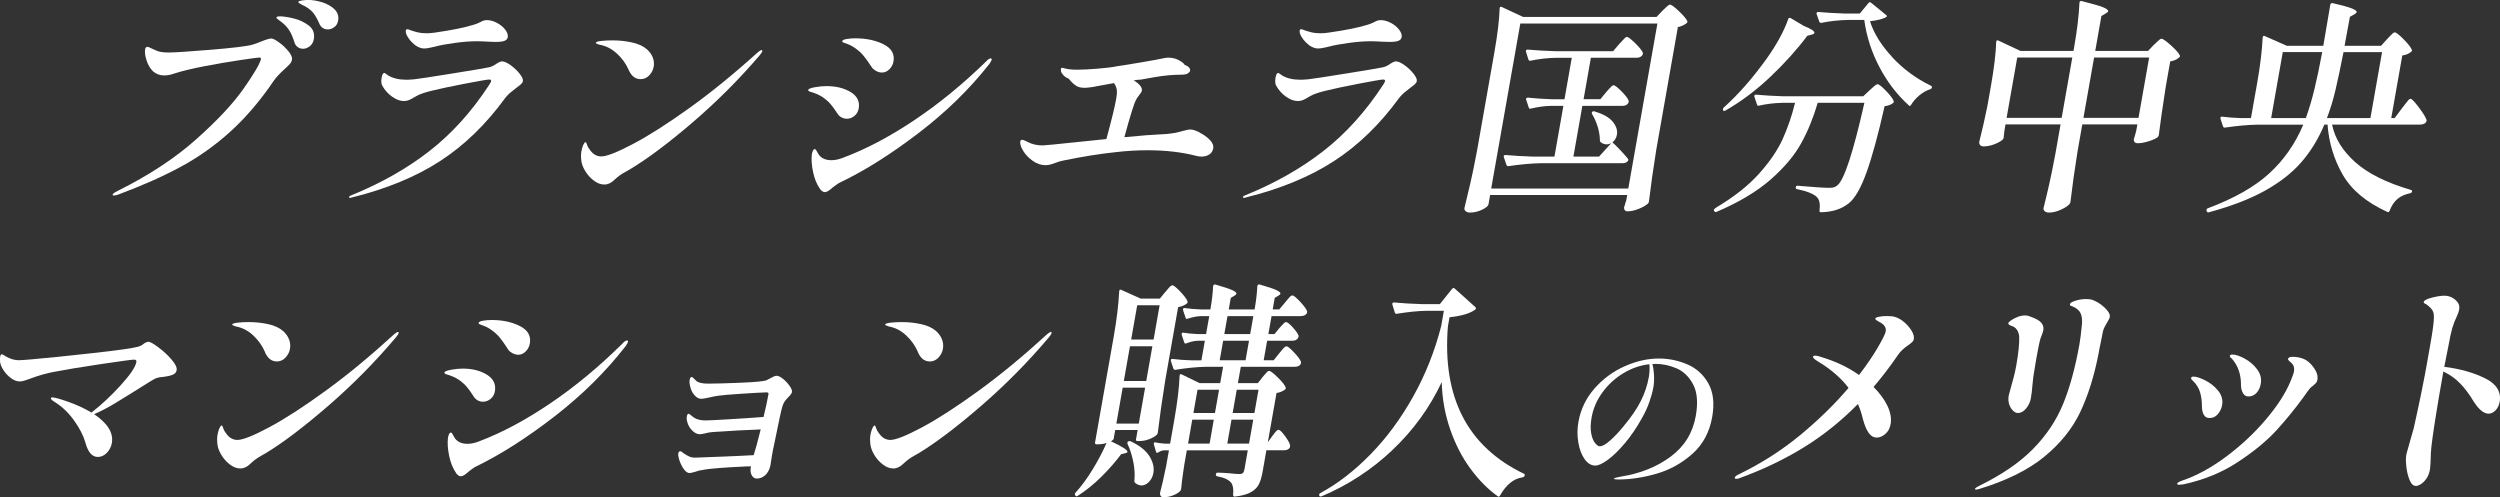 <?xml version="1.0" encoding="UTF-8"?>
<svg id="_レイヤー_2" data-name="レイヤー 2" xmlns="http://www.w3.org/2000/svg" width="707.9" height="140.79" viewBox="0 0 707.9 140.79">
  <rect x="0" y="0" width="707.9" height="140.79" fill="#333333" stroke="none"/>
  <defs>
    <style>
      .cls-1 {
        fill: #fff;
      }
    </style>
  </defs>
  <g id="_レイヤー_2-2" data-name="レイヤー 2">
    <g>
      <g>
        <path class="cls-1" d="M31.88,55.12c.04-.26.54-.62,1.48-1.09,8.77-4.36,16.15-9.21,22.14-14.54,5.99-5.33,10.47-10.11,13.44-14.34,2.97-4.24,4.62-7.04,4.95-8.41.05-.3-.09-.45-.43-.45-.39,0-2.17.24-5.35.71-3.19.47-6.56,1.05-10.12,1.73-3.56.68-6.48,1.39-8.75,2.12-.96.34-1.87.51-2.72.51-1.28,0-2.37-.41-3.25-1.22-.8-.81-1.4-1.85-1.79-3.11-.4-1.26-.53-2.28-.39-3.05.08-.47.29-.71.64-.71.26,0,.7.17,1.32.51.94.47,1.74.77,2.38.9.64.13,1.39.19,2.24.19,1.71,0,5.67-.26,11.88-.77,6.21-.51,10.14-.98,11.8-1.41.63-.17,1.4-.45,2.33-.83,1.57-.64,2.61-.96,3.12-.96.47,0,1.22.38,2.24,1.12,1.02.75,1.91,1.59,2.67,2.53.75.94,1.08,1.71.97,2.31-.08.47-.28.89-.61,1.25-.32.36-.84.87-1.55,1.51-1.32,1.2-2.3,2.25-2.93,3.14-3.82,5.65-7.91,10.45-12.26,14.41-4.36,3.96-9.06,7.31-14.12,10.04-5.06,2.74-10.98,5.37-17.76,7.89-.5.17-.88.26-1.14.26-.3,0-.43-.09-.4-.26ZM84.3,13.32c-.46-.32-.78-.8-.96-1.44-.41-1.33-.89-2.43-1.44-3.3-.55-.88-1.34-1.7-2.36-2.47-.23-.17-.5-.37-.82-.61-.32-.23-.47-.42-.45-.55.04-.21.38-.32,1.02-.32.94,0,2.22.19,3.84.58,1.62.39,3.05,1.06,4.3,2.02,1.24.96,1.72,2.26,1.43,3.88-.15.86-.54,1.52-1.15,1.99-.62.47-1.25.71-1.89.71-.56,0-1.06-.16-1.52-.48ZM90.42,6.67c-.62-1.37-1.2-2.4-1.77-3.08-.56-.68-1.35-1.3-2.37-1.86-.28-.13-.58-.28-.92-.45-.33-.17-.57-.31-.7-.42-.13-.11-.19-.22-.16-.35.03-.17.38-.3,1.06-.39.68-.09,1.23-.13,1.66-.13,1.28,0,2.63.22,4.05.67,1.42.45,2.57,1.11,3.47,1.99.89.88,1.23,1.96,1,3.24-.14.77-.5,1.37-1.09,1.8-.59.43-1.2.64-1.85.64-1.11,0-1.91-.56-2.4-1.67Z"/>
        <path class="cls-1" d="M98.9,55.96c-.06-.04-.08-.11-.06-.19.03-.17.23-.32.59-.45,8.43-3.42,15.82-7.6,22.17-12.55,6.35-4.94,11.98-11.18,16.9-18.71.12-.21.24-.42.36-.61.12-.19.19-.35.21-.48.05-.3-.14-.45-.56-.45-.51,0-2.77.39-6.78,1.16-4.01.77-7.22,1.45-9.64,2.05-1.88.47-3.24.94-4.07,1.41-.83.47-1.32.75-1.46.83-.72.43-1.46.64-2.23.64-1.03,0-2.12-.41-3.28-1.22-1.16-.81-2.1-1.86-2.81-3.14-.29-.51-.35-1.26-.18-2.25.16-.9.41-1.35.75-1.35.08,0,.24.09.47.26.23.17.44.32.63.45,1.31.81,3.06,1.22,5.24,1.22.43,0,1.16-.04,2.2-.13,1.18-.13,4.76-.67,10.75-1.64,5.99-.96,9.45-1.55,10.39-1.76.62-.13,1.3-.45,2.03-.96.72-.47,1.26-.71,1.6-.71.64,0,1.46.35,2.44,1.06.99.71,1.84,1.51,2.56,2.41.72.9,1.03,1.6.94,2.12-.05.3-.23.59-.54.87-.31.28-.75.63-1.34,1.06-.15.13-.59.47-1.3,1.03-.72.56-1.36,1.2-1.91,1.93-5.41,7.4-11.52,13.32-18.34,17.74-6.81,4.43-15.12,7.86-24.92,10.3-.23.09-.43.13-.6.13-.09,0-.16-.02-.21-.06ZM117.7,12.9c-1.36-1.03-2.27-2.18-2.73-3.47-.08-.26-.1-.51-.06-.77.04-.26.2-.39.45-.39.13,0,.37.08.73.22.36.15.7.27,1.03.35.08.04.46.15,1.13.32.68.17,1.53.26,2.55.26.73,0,1.51-.06,2.34-.19,4.74-.68,8.29-1.39,10.64-2.12.71-.17,1.45-.45,2.2-.83.29-.17.58-.31.88-.42.3-.11.64-.16,1.02-.16.9,0,1.84.26,2.82.77.98.51,1.76,1.16,2.36,1.93.59.77.83,1.48.72,2.12-.08.47-.38.81-.89,1.03-.51.21-1.36.32-2.56.32l-1.91-.06c-1.44-.09-2.59-.13-3.44-.13-1.8,0-3.87.16-6.21.48-2.35.32-4.24.67-5.67,1.06-.22.04-.66.14-1.3.29-.65.15-1.23.22-1.74.22-.73,0-1.51-.28-2.36-.83Z"/>
        <path class="cls-1" d="M164.62,42.93c.2-1.16.5-1.99.89-2.5.06-.09.14-.14.25-.16.11-.02.18.01.21.1.07.09.17.34.31.77.14.43.44.92.89,1.48.83,1.11,1.87,1.67,3.11,1.67,1.5,0,4.45-1.16,8.86-3.47,4.41-2.31,9.73-5.7,15.98-10.17,6.24-4.47,12.72-9.74,19.44-15.82.5-.43.86-.64,1.08-.64.17,0,.24.09.21.26-.05.3-.32.73-.8,1.28-5.82,6.8-12.16,13.13-19.01,19-6.85,5.86-12.74,10.27-17.67,13.22-.29.17-.74.43-1.35.77-.62.34-1.15.67-1.59.99-.44.32-.92.72-1.43,1.19-.89.9-1.84,1.35-2.87,1.35s-1.97-.36-2.95-1.09c-.98-.73-1.81-1.64-2.47-2.73-.66-1.09-1.04-2.13-1.12-3.11-.11-.86-.09-1.65.03-2.37ZM178.01,19.77c-.8-1.8-1.93-3.36-3.41-4.68-1.48-1.33-3.11-2.14-4.9-2.44-.69-.21-1.02-.39-1-.51.05-.26.57-.44,1.57-.55,1-.11,2.04-.16,3.11-.16,1.93,0,3.77.19,5.55.58,1.77.39,3.18,1.03,4.22,1.93.78.68,1.34,1.45,1.68,2.31.34.86.43,1.73.27,2.63-.17.94-.59,1.76-1.27,2.47-.68.71-1.49,1.06-2.43,1.06-1.5,0-2.63-.88-3.39-2.63Z"/>
        <path class="cls-1" d="M238.27,33.24c-.47-.26-.84-.6-1.1-1.03-.81-1.24-1.51-2.19-2.1-2.86-.59-.66-1.32-1.29-2.2-1.89-1-.64-2.21-1.16-3.64-1.54-.28-.13-.4-.28-.37-.45.05-.3.68-.56,1.87-.77,1.19-.21,2.28-.32,3.27-.32,2.74,0,5.03.57,6.89,1.7,1.85,1.13,2.61,2.69,2.26,4.65-.15.86-.55,1.55-1.2,2.09-.65.54-1.36.8-2.13.8-.56,0-1.07-.13-1.54-.39ZM232.24,53.58c-.96-1.37-1.63-3.01-2.02-4.91-.39-1.9-.51-3.56-.34-4.97.07-.39.17-.73.31-1.03.14-.3.31-.45.53-.45.17,0,.36.2.57.61.21.41.43.78.67,1.12.77.94,1.93,1.41,3.47,1.41,1.03,0,2.14-.23,3.33-.71,6.41-2.4,13.11-5.92,20.09-10.59,6.98-4.66,13.78-10.22,20.4-16.68.48-.56.9-.83,1.24-.83.26,0,.37.11.33.32-.04.21-.26.62-.66,1.22-5.62,7.15-12.32,13.68-20.08,19.6-7.76,5.93-15.1,10.56-22.02,13.89-.42.17-.86.44-1.33.8-.47.36-.8.61-1,.74-.92.86-1.64,1.28-2.15,1.28-.47,0-.91-.28-1.33-.83ZM248.01,20.05c-.56-.32-.94-.65-1.14-.99-.98-1.5-1.79-2.63-2.45-3.4-.66-.77-1.52-1.52-2.59-2.25-.73-.47-1.36-.79-1.88-.96-.53-.17-.83-.28-.91-.32-.41-.13-.59-.28-.56-.45.05-.3.48-.51,1.27-.64.79-.13,1.6-.19,2.41-.19,3.12,0,5.8.57,8.04,1.7,2.24,1.13,3.17,2.75,2.8,4.85-.15.86-.54,1.59-1.16,2.21-.62.62-1.32.93-2.09.93-.6,0-1.18-.16-1.74-.48Z"/>
        <path class="cls-1" d="M339.67,37.54c1.12.56,2.08,1.24,2.88,2.05.8.81,1.12,1.63.98,2.44-.14.77-.52,1.35-1.14,1.73-.62.39-1.32.58-2.09.58-.56,0-1.06-.06-1.51-.19-4.13-1.07-8.72-1.6-13.77-1.6-2.99,0-5.96.17-8.88.51-4.53.47-9.51,1.26-14.92,2.37-.75.13-1.56.36-2.43.71-.09.04-.44.16-1.02.35-.59.19-1.16.29-1.72.29-1.24,0-2.44-.41-3.6-1.22-1.16-.81-2.07-1.76-2.74-2.86-.66-1.09-.93-2-.8-2.73.01-.09.07-.17.17-.26.1-.09.19-.13.28-.13.21,0,.51.09.89.26.38.17.64.3.8.38,1.21.64,2.59.96,4.13.96.56,0,3.67-.3,9.34-.9l8.76-.9c1.43-5.22,2.37-9.05,2.8-11.49.17-.98.23-1.77.16-2.37-.09-.68-.36-1.35-.8-1.99l-4.24.77c-1.46.3-2.5.47-3.11.51-.22.04-.52.06-.91.06-1.07,0-1.89-.19-2.47-.58-.57-.39-1.05-.79-1.42-1.22-.37-.43-.61-.71-.72-.83-.53-.17-.99-.46-1.39-.87-.4-.41-.65-.8-.75-1.19-.06-.39-.05-.66.02-.83.12-.17.35-.19.72-.06.97.3,2.27.45,3.9.45,1.41,0,3.32-.1,5.73-.29,2.41-.19,4.21-.42,5.41-.67,1.76-.26,4.15-.64,7.17-1.16,3.02-.51,5.11-.9,6.27-1.16.53-.09.92-.13,1.18-.13,1.11,0,2.12.25,3.01.74.9.49,1.44.93,1.63,1.32.53.17.92.41,1.19.71.27.3.38.6.32.9-.05.3-.22.51-.5.64-.07.17-.31.3-.71.38-.4.09-.77.13-1.11.13-2.44,0-4.96.22-7.56.67-2.6.45-4,.7-4.17.74-.21,0-.47.01-.78.03-.3.02-.68.08-1.12.16,1.69,1.07,2.46,2.05,2.3,2.95-.04.26-.29.65-.72,1.19-.44.54-.76,1.02-.96,1.44-.57,1.07-1.66,4.58-3.27,10.52,4.96-.47,8.19-.73,9.7-.77,1.59-.04,3.14-.19,4.64-.45.49-.09,1.18-.26,2.08-.51,1.04-.3,1.79-.45,2.26-.45.64,0,1.52.28,2.64.83Z"/>
        <path class="cls-1" d="M352.02,55.96c-.06-.04-.08-.11-.06-.19.03-.17.23-.32.59-.45,8.43-3.42,15.82-7.6,22.17-12.55,6.35-4.94,11.98-11.18,16.9-18.71.12-.21.24-.42.36-.61.12-.19.19-.35.21-.48.05-.3-.14-.45-.56-.45-.51,0-2.77.39-6.78,1.16-4.01.77-7.22,1.45-9.64,2.05-1.88.47-3.24.94-4.07,1.41-.83.47-1.32.75-1.46.83-.72.43-1.46.64-2.23.64-1.03,0-2.12-.41-3.28-1.22-1.16-.81-2.1-1.86-2.81-3.14-.29-.51-.35-1.26-.18-2.25.16-.9.41-1.35.75-1.35.08,0,.24.09.47.26.23.17.44.32.63.45,1.31.81,3.06,1.22,5.24,1.22.43,0,1.16-.04,2.2-.13,1.18-.13,4.76-.67,10.75-1.64,5.99-.96,9.45-1.55,10.39-1.76.62-.13,1.3-.45,2.03-.96.72-.47,1.26-.71,1.6-.71.64,0,1.46.35,2.44,1.06.99.71,1.84,1.51,2.56,2.41.72.9,1.03,1.6.94,2.12-.05.3-.23.59-.54.87-.31.28-.75.63-1.34,1.06-.15.13-.59.47-1.3,1.03-.72.56-1.36,1.2-1.91,1.93-5.41,7.4-11.52,13.32-18.34,17.74-6.81,4.43-15.12,7.86-24.92,10.3-.23.09-.43.13-.6.13-.09,0-.16-.02-.21-.06ZM370.81,12.9c-1.36-1.03-2.27-2.18-2.73-3.47-.08-.26-.1-.51-.06-.77.04-.26.2-.39.45-.39.13,0,.37.08.73.22.36.15.7.27,1.03.35.08.04.46.15,1.13.32.68.17,1.53.26,2.55.26.73,0,1.51-.06,2.34-.19,4.74-.68,8.29-1.39,10.64-2.12.71-.17,1.45-.45,2.2-.83.29-.17.58-.31.88-.42.3-.11.64-.16,1.02-.16.9,0,1.84.26,2.82.77.98.51,1.76,1.16,2.36,1.93.59.77.83,1.48.72,2.12-.08.47-.38.81-.89,1.03-.51.21-1.36.32-2.56.32l-1.91-.06c-1.44-.09-2.59-.13-3.44-.13-1.8,0-3.87.16-6.21.48-2.35.32-4.24.67-5.67,1.06-.22.04-.66.14-1.3.29-.65.15-1.23.22-1.74.22-.73,0-1.51-.28-2.36-.83Z"/>
        <path class="cls-1" d="M421.46,57.88c-.08.47-.68.97-1.81,1.51-1.12.53-2.26.8-3.41.8-.51,0-.92-.13-1.22-.39-.3-.26-.42-.56-.35-.9.62-2.52,1.2-4.97,1.75-7.35.55-2.37,1.18-5.49,1.9-9.34l4.83-27.4c.89-5.05,1.39-9.2,1.49-12.45l.02-.13c.05-.3.24-.39.56-.26l6.05,2.82h37.8l1.65-1.73c.25-.21.61-.56,1.08-1.03.47-.47.83-.71,1.09-.71.38,0,1.23.62,2.53,1.86,1.3,1.24,2.09,2.18,2.36,2.82.1.17.02.36-.23.58-.74.56-1.55.92-2.44,1.09l-6.12,34.72c-.86,5.35-1.55,10.25-2.08,14.7-.04.26-.17.47-.37.64-.6.51-1.47.99-2.6,1.44-1.13.45-2.16.67-3.1.67-.6,0-.93-.32-.99-.96.05-.26.1-.47.18-.64.07-.17.13-.36.17-.58.04-.21.13-.51.29-.9l.27-1.54h-38.82l-.46,2.63ZM430.49,6.67l-8.24,46.72h38.82l8.24-46.72h-38.82ZM454.78,26.12c.17-.21.42-.5.76-.87.34-.36.62-.64.82-.83.2-.19.39-.29.56-.29.34,0,1.09.59,2.26,1.76,1.16,1.18,1.84,2.09,2.02,2.73,0,.21-.05.43-.18.64-.34.47-.87.71-1.6.71h-11.36l-2.53,14.37h7.25l3.5-3.85c-.43.26-.88.38-1.35.38-.6,0-1.14-.19-1.63-.58-.16-.09-.25-.28-.28-.58,0-1.24-.21-2.53-.63-3.88-.43-1.35-.95-2.53-1.59-3.56-.13-.26-.09-.47.11-.64.2-.17.42-.19.65-.06,2.44.73,4.15,1.7,5.13,2.92.98,1.22,1.37,2.43,1.16,3.63-.17.94-.59,1.67-1.28,2.18.45.39,1.11,1.04,2,1.96.89.92,1.66,1.79,2.33,2.6.21.26.23.49.07.71-.33.43-.84.64-1.52.64h-22.97c-2.75.04-5.85.32-9.32.83h-.19c-.17,0-.3-.11-.39-.32l-.76-2.25s-.04-.13-.02-.26c.04-.21.21-.32.51-.32,2.31.21,4.9.36,7.75.45h6.1l2.53-14.37h-3.47c-1.85.04-3.75.3-5.72.77-.36.09-.56,0-.6-.26l-.76-2.25s-.04-.13-.02-.26c.04-.21.23-.32.57-.32,1.97.21,4.21.36,6.72.45h3.59l2.07-11.74h-4.3c-2.57.04-5.04.32-7.4.83h-.19c-.17,0-.3-.11-.39-.32l-.69-2.25s-.04-.13-.02-.26c.04-.21.21-.32.51-.32,2.31.21,4.9.36,7.75.45h16.43l1.7-1.99c.21-.21.49-.51.83-.9.35-.39.62-.67.83-.87.2-.19.39-.29.56-.29.34,0,1.12.6,2.35,1.8,1.22,1.2,1.95,2.12,2.18,2.76,0,.21-.05.43-.18.64-.34.47-.89.71-1.66.71h-12.9l-2.07,11.74h4.75l1.63-1.99Z"/>
        <path class="cls-1" d="M504.49,29.13c-2.1.04-4.22.3-6.36.77-.36.09-.56,0-.6-.26l-.76-2.25-.02-.26c.04-.21.21-.32.51-.32,2.27.21,4.83.36,7.69.45h22.65l1.77-1.67c.25-.21.63-.56,1.14-1.03.51-.47.89-.71,1.15-.71.38,0,1.18.63,2.39,1.89,1.21,1.26,1.93,2.21,2.16,2.86.09.21,0,.43-.24.64-.59.43-1.37.71-2.33.83-1.79,7.96-3.48,14.18-5.09,18.67-1.6,4.49-3.3,7.44-5.09,8.86-1.04.81-2.2,1.42-3.47,1.83-1.27.41-2.72.63-4.35.67-.34,0-.48-.17-.42-.51.22-1.75,0-3-.69-3.72-.43-.47-1.16-.91-2.17-1.32-1.02-.41-2.19-.74-3.51-.99-.29-.04-.41-.23-.35-.58.02-.13.08-.23.19-.32.1-.09.23-.11.4-.06,4.55.39,7.47.58,8.75.58.6,0,1.07-.04,1.4-.13.34-.09.68-.28,1.03-.58,1.94-1.54,4.49-9.33,7.65-23.36h-13.22c-1.2,4.15-2.76,7.97-4.68,11.45-1.92,3.49-4.81,6.92-8.68,10.3-3.87,3.38-8.95,6.42-15.24,9.11-.32.13-.55.06-.67-.19l-.11-.13s-.04-.11-.03-.19c.04-.21.3-.47.78-.77,5.02-2.99,9.03-6.17,12.04-9.53,3.01-3.36,5.23-6.62,6.67-9.79,1.43-3.17,2.61-6.59,3.51-10.27h-3.79ZM506.65,5.07c.11-.04.25-.02.41.06l3.66,2.18c2.12.86,3.13,1.52,3.05,1.99-.04.21-.3.39-.8.51l-1.21.32c-2.91,3.89-6.38,7.75-10.42,11.58-4.03,3.83-8.29,7.03-12.76,9.59-.38.21-.61.17-.68-.13-.08-.3-.01-.53.19-.71,4.11-3.68,8.16-8.28,12.12-13.8,1.3-1.8,2.5-3.69,3.6-5.68,1.1-1.99,1.95-3.86,2.56-5.62.07-.17.17-.28.28-.32ZM535.86,16.27c3.15,3.36,6.78,6.02,10.88,7.99.23.13.34.28.31.45-.03.17-.1.3-.2.39-.1.09-.22.15-.35.19-1.05.34-2.04.91-3,1.7-.95.79-1.73,1.68-2.33,2.66-.07.17-.18.28-.31.32-.14.04-.26,0-.36-.13-3.32-2.99-6.1-6.61-8.32-10.85-2.23-4.24-3.66-8.68-4.29-13.35h-4.36c-2.7.04-5.3.32-7.78.83h-.13c-.21,0-.37-.11-.46-.32l-.77-2.18-.02-.26c.04-.21.21-.32.51-.32,2.23.21,4.77.36,7.62.45h4.11l2.45-2.95c.22-.3.47-.34.73-.13l4.27,3.47c.26.21.32.39.17.51-.78.56-2.35.98-4.72,1.28,1.1,3.47,3.23,6.88,6.38,10.24Z"/>
        <path class="cls-1" d="M609.89,12.71c.25-.21.61-.56,1.08-1.03.47-.47.83-.71,1.09-.71.39,0,1.28.63,2.68,1.89,1.4,1.26,2.24,2.21,2.51,2.86.1.17.02.36-.23.58-.65.56-1.49.92-2.5,1.09l-1.27,7.19c-.94,6.03-1.59,10.59-1.96,13.67-.04.26-.17.47-.37.64-.54.39-1.39.76-2.54,1.12-1.15.36-2.18.55-3.08.55-.69,0-1.06-.32-1.11-.96.04-.26.1-.47.18-.64l.53-1.93.32-1.8h-15.59l-1.34,7.57c-.84,5.22-1.51,10.03-2.03,14.44-.04.21-.14.41-.29.58-.53.56-1.36,1.09-2.5,1.6-1.14.51-2.22.77-3.25.77-.56,0-.97-.13-1.25-.39-.28-.26-.38-.56-.32-.9.58-2.31,1.12-4.58,1.62-6.8.5-2.22,1.08-5.07,1.73-8.53l1.47-8.34h-15.59l-.25,1.41c-.06.56-.11.99-.17,1.32-.06.32-.08.59-.08.8,0,.21-.05.43-.18.64-.43.47-1.19.93-2.3,1.38s-2.17.67-3.2.67c-.47,0-.81-.13-1.02-.39s-.29-.56-.23-.9c.84-3.34,1.61-6.7,2.29-10.08l1.01-5.71c.89-5.05,1.39-9.2,1.49-12.45l.02-.13c.06-.34.25-.45.57-.32l6.28,2.95h15.02l.19-1.09c.83-4.71,1.33-8.88,1.5-12.51l.02-.13c.06-.34.25-.47.58-.39,2.95.73,4.96,1.31,6.02,1.73,1.06.43,1.56.81,1.5,1.16-.03.17-.24.36-.62.58l-1.29.77-1.74,9.88h14.95l1.65-1.73ZM571.2,16.3l-3.01,17.07h15.59l3.01-17.07h-15.59ZM592.96,16.3l-3.01,17.07h15.59l3.01-17.07h-15.59Z"/>
        <path class="cls-1" d="M675.91,11.1c.21-.21.48-.5.83-.87.34-.36.61-.63.81-.8.2-.17.39-.26.56-.26.38,0,1.22.65,2.51,1.96,1.29,1.31,2.06,2.3,2.33,2.98.1.17.02.36-.23.58-.6.51-1.43.86-2.49,1.03l-3.12,17.71h.96l2.02-2.7c.27-.34.59-.76.96-1.25.36-.49.67-.87.9-1.12.24-.26.44-.39.61-.39.34,0,1.13.81,2.36,2.44,1.23,1.63,1.95,2.8,2.17,3.53l.02.26c-.06.34-.27.61-.62.8-.35.19-.77.29-1.24.29h-24.9c.77,3.85,2.94,7.38,6.51,10.59,3.56,3.21,8.82,5.84,15.77,7.89.29.04.41.21.36.51-.09.26-.29.41-.59.45-1.42.3-2.6.83-3.52,1.6-.93.77-1.67,1.88-2.23,3.34-.15.39-.39.49-.7.32-5.9-2.7-10.09-6.2-12.58-10.52-2.49-4.32-3.92-9.05-4.3-14.18h-.9c-1.7,4.06-3.88,7.62-6.53,10.65-2.65,3.04-6.1,5.73-10.35,8.09-4.24,2.35-9.53,4.38-15.87,6.1h-.19c-.17,0-.3-.11-.39-.32l-.03-.19c-.08-.3.05-.51.37-.64,7.42-2.78,13.21-6.06,17.36-9.85,4.15-3.79,7.37-8.4,9.66-13.83h-12.83c-2.75.04-5.85.32-9.32.83h-.19c-.17,0-.3-.11-.39-.32l-.71-2.18-.02-.26c.05-.3.24-.41.57-.32,1.72.21,3.45.34,5.19.39h2.89l1.82-10.33c.81-4.62,1.31-8.77,1.49-12.45l.02-.13c.03-.17.09-.29.19-.35.1-.06.22-.05.38.03l6.25,2.76h10.33l1.98-11.62c.07-.39.31-.53.72-.45,2.59.6,4.37,1.09,5.35,1.48.98.39,1.44.73,1.39,1.03-.04.21-.25.43-.63.64l-1.28.71-1.51,8.21h10.33l1.68-1.86ZM646.39,14.76l-3.29,18.67h9.82c.92-2.52,1.73-5.27,2.45-8.25.72-2.97,1.45-6.45,2.19-10.43h-11.17ZM663.59,14.76c-.84,4.28-1.6,7.85-2.27,10.72-.68,2.87-1.49,5.52-2.43,7.96h12.32l3.29-18.67h-10.91Z"/>
      </g>
      <g>
        <path class="cls-1" d="M44.87,98.37c1.4,1.04,2.64,2.19,3.72,3.45,1.08,1.26,1.56,2.26,1.43,3-.11.61-.48,1.04-1.13,1.3-.65.26-1.49.46-2.54.59-.82.04-1.48.15-1.98.33-.5.17-1.33.63-2.49,1.37-3.85,2.43-6.93,4.34-9.23,5.73-2.3,1.39-4.3,2.43-6.01,3.13,3.86,2.61,5.54,5.34,5.03,8.21-.18,1.04-.66,1.95-1.41,2.74-.76.78-1.61,1.17-2.55,1.17-1.63,0-2.8-1.35-3.52-4.04-.55-1.95-1.61-4.03-3.17-6.22-1.56-2.19-3.34-3.92-5.34-5.18-.43-.26-.75-.49-.97-.68-.22-.2-.32-.36-.3-.49.03-.17.17-.26.43-.26.76.04,2.3.48,4.62,1.3,2.31.83,4.46,1.82,6.43,3,2.72-2.09,5.46-4.64,8.22-7.66,2.76-3.02,4.26-5.25,4.51-6.68.08-.43-.16-.65-.72-.65-.51,0-3.63.42-9.34,1.27-5.71.85-10.1,1.58-13.16,2.18-2.17.39-4.46,1.04-6.89,1.95-.14.04-.54.19-1.2.42-.66.24-1.23.36-1.7.36-.81,0-1.64-.3-2.47-.91-.83-.61-1.54-1.35-2.11-2.22-.58-.87-.91-1.65-1-2.35-.07-.56-.07-1.06,0-1.5.08-.48.25-.72.51-.72.13,0,.52.22,1.17.65,1.25.7,2.45,1.04,3.6,1.04.6,0,1.85-.09,3.77-.26,4.04-.35,9.69-.92,16.96-1.73,7.26-.8,11.66-1.42,13.19-1.86.54-.17,1.02-.43,1.42-.78.54-.39,1-.59,1.39-.59.47,0,1.4.52,2.8,1.56Z"/>
        <path class="cls-1" d="M61.58,123.2c.21-1.17.51-2.02.9-2.54.06-.09.14-.14.25-.16.11-.02.18.01.21.1.07.09.17.35.31.78.14.43.43.93.89,1.5.83,1.13,1.86,1.69,3.1,1.69,1.5,0,4.45-1.17,8.87-3.52,4.41-2.35,9.75-5.79,16-10.33,6.26-4.54,12.75-9.89,19.48-16.06.5-.43.86-.65,1.08-.65.17,0,.24.09.21.26-.05.3-.32.74-.81,1.3-5.84,6.91-12.19,13.34-19.06,19.29-6.87,5.95-12.77,10.43-17.7,13.42-.29.17-.74.43-1.36.78-.62.35-1.15.68-1.59,1.01-.44.33-.92.73-1.43,1.21-.89.91-1.85,1.37-2.87,1.37s-1.97-.37-2.95-1.11c-.98-.74-1.8-1.66-2.46-2.77-.66-1.11-1.03-2.16-1.11-3.16-.1-.87-.09-1.67.04-2.41ZM75.03,99.67c-.79-1.82-1.92-3.41-3.4-4.76-1.47-1.35-3.1-2.17-4.89-2.48-.69-.22-1.02-.39-1-.52.05-.26.57-.44,1.57-.55,1-.11,2.04-.16,3.11-.16,1.93,0,3.77.2,5.54.59,1.77.39,3.17,1.04,4.21,1.95.78.7,1.33,1.48,1.67,2.35.34.87.43,1.76.27,2.67-.17.96-.59,1.79-1.28,2.51-.68.72-1.5,1.08-2.44,1.08-1.5,0-2.62-.89-3.38-2.67Z"/>
        <path class="cls-1" d="M135.26,113.36c-.47-.26-.83-.61-1.1-1.04-.8-1.26-1.5-2.23-2.09-2.9-.59-.67-1.32-1.31-2.2-1.92-1-.65-2.21-1.17-3.64-1.56-.28-.13-.4-.28-.37-.46.05-.3.68-.56,1.87-.78,1.19-.22,2.28-.33,3.27-.33,2.74,0,5.03.58,6.88,1.73,1.85,1.15,2.6,2.73,2.25,4.72-.15.87-.56,1.58-1.21,2.12-.65.54-1.36.81-2.13.81-.56,0-1.07-.13-1.54-.39ZM129.18,134.01c-.95-1.39-1.62-3.05-2.01-4.98-.39-1.93-.5-3.62-.33-5.05.07-.39.17-.74.31-1.04.14-.3.32-.46.53-.46.17,0,.36.21.56.62.2.41.43.79.67,1.14.77.96,1.93,1.43,3.47,1.43,1.03,0,2.14-.24,3.34-.72,6.42-2.43,13.13-6.02,20.12-10.75,7-4.73,13.81-10.38,20.44-16.94.48-.56.9-.85,1.24-.85.26,0,.37.11.33.33-.04.22-.26.63-.67,1.24-5.64,7.26-12.35,13.89-20.13,19.91-7.78,6.02-15.13,10.72-22.06,14.11-.42.17-.86.45-1.33.81-.47.37-.81.62-1,.75-.92.87-1.64,1.3-2.15,1.3-.47,0-.91-.28-1.33-.85ZM145.03,99.97c-.56-.33-.94-.66-1.14-1.01-.97-1.52-1.79-2.67-2.44-3.45-.65-.78-1.52-1.54-2.58-2.28-.73-.48-1.36-.8-1.88-.98-.53-.17-.83-.28-.91-.33-.4-.13-.59-.28-.56-.46.05-.3.48-.52,1.27-.65.79-.13,1.6-.2,2.41-.2,3.12,0,5.8.58,8.04,1.73,2.24,1.15,3.17,2.79,2.79,4.92-.15.87-.54,1.62-1.17,2.25-.62.63-1.32.94-2.09.94-.6,0-1.18-.16-1.74-.49Z"/>
        <path class="cls-1" d="M221.71,107.26c.71.59,1.33,1.25,1.86,1.99.53.74.76,1.33.68,1.76-.06.35-.38.8-.95,1.37-.47.48-.83.89-1.08,1.24-.25.35-.48.83-.67,1.43-.26.74-1.06,4.43-2.4,11.08-.14.57-.32,1.46-.53,2.67l-.48,3.06c-.3,1.22-.8,2.13-1.51,2.74-.71.61-1.49.91-2.34.91-.6,0-1.07-.3-1.41-.91-.34-.61-.44-1.3-.31-2.09l.08-.46c-.9,0-1.63.02-2.19.07-2.15.09-4.38.22-6.68.39-2.3.17-3.94.37-4.92.59-.56.04-1.19.2-1.88.46-.9.26-1.48.39-1.74.39-.56,0-1.11-.39-1.65-1.17-.55-.78-.98-1.69-1.31-2.74-.21-.78-.28-1.35-.21-1.69.03-.17.1-.31.2-.42.1-.11.22-.16.35-.16.17,0,.56.24,1.16.72.54.35,1.02.62,1.46.81.44.2.95.29,1.55.29,1.29-.04,3.84-.14,7.66-.29,3.81-.15,6.8-.29,8.96-.42.44-1.3,1.11-3.74,1.99-7.3l-1.04.07c-2.84.09-6.81.3-11.92.65-1.03.04-2.02.2-2.97.46-.54.13-.98.2-1.32.2-.77,0-1.52-.39-2.26-1.17-.74-.78-1.21-1.72-1.4-2.8-.08-.3-.07-.67,0-1.11.08-.48.25-.72.51-.72.13,0,.39.19.8.55.4.37.85.66,1.32.88.72.3,1.61.46,2.68.46.86,0,3.09-.11,6.7-.33,3.61-.22,6.85-.43,9.71-.65.64-2.65,1.1-4.8,1.39-6.45.06-.35-.12-.52-.55-.52-1.33.04-3.69.17-7.06.39-3.38.22-5.63.41-6.78.59-.84.13-1.7.3-2.59.52-.98.22-1.68.33-2.11.33-.64,0-1.27-.35-1.87-1.04-.61-.69-1.01-1.54-1.22-2.54-.18-.69-.22-1.28-.14-1.76.1-.56.3-.85.6-.85.13,0,.31.13.54.39.23.26.48.5.74.72.59.52,1.7.78,3.33.78,2.1,0,5.21-.09,9.35-.26,4.14-.17,6.55-.41,7.25-.72.28-.13.78-.39,1.49-.78.09-.04.27-.13.53-.26.26-.13.54-.2.84-.2.47,0,1.06.29,1.77.88Z"/>
        <path class="cls-1" d="M246.47,123.2c.21-1.17.51-2.02.9-2.54.06-.09.14-.14.25-.16.11-.02.18.01.21.1.07.09.17.35.31.78.14.43.43.93.89,1.5.83,1.13,1.86,1.69,3.1,1.69,1.5,0,4.45-1.17,8.87-3.52,4.41-2.35,9.75-5.79,16-10.33,6.26-4.54,12.75-9.89,19.48-16.06.5-.43.86-.65,1.08-.65.17,0,.24.09.21.26-.05.3-.32.74-.81,1.3-5.84,6.91-12.19,13.34-19.06,19.29-6.87,5.95-12.77,10.43-17.7,13.42-.29.17-.74.43-1.36.78-.62.35-1.15.68-1.59,1.01-.44.33-.92.73-1.43,1.21-.89.91-1.85,1.37-2.87,1.37s-1.97-.37-2.95-1.11c-.98-.74-1.8-1.66-2.46-2.77-.66-1.11-1.03-2.16-1.11-3.16-.1-.87-.09-1.67.04-2.41ZM259.92,99.67c-.79-1.82-1.92-3.41-3.4-4.76-1.47-1.35-3.1-2.17-4.89-2.48-.69-.22-1.02-.39-1-.52.05-.26.57-.44,1.57-.55,1-.11,2.04-.16,3.11-.16,1.93,0,3.77.2,5.54.59,1.77.39,3.17,1.04,4.21,1.95.78.7,1.33,1.48,1.67,2.35.34.87.43,1.76.27,2.67-.17.96-.59,1.79-1.28,2.51-.68.72-1.5,1.08-2.44,1.08-1.5,0-2.62-.89-3.38-2.67Z"/>
        <path class="cls-1" d="M329.99,82.66c.16-.17.39-.44.69-.81.3-.37.55-.64.75-.81.2-.17.39-.26.56-.26.34,0,1.08.6,2.22,1.79,1.14,1.2,1.82,2.12,2.05,2.77.09.22,0,.43-.24.65-.64.48-1.45.8-2.42.98l-3.64,20.66c-.87,5.43-1.58,10.4-2.12,14.92-.05.26-.17.48-.37.65-.5.43-1.2.83-2.1,1.17-.9.35-1.86.52-2.88.52h-.39c-.34,0-.48-.17-.42-.52l.46-2.61h-6.35l-.44,2.48c-.04.22-.3.46-.77.72,3.2,1.48,4.76,2.48,4.67,3-.03.17-.25.3-.65.39l-1.14.26c-1.57,2.13-3.44,4.26-5.59,6.39-2.15,2.13-4.38,3.93-6.7,5.41-.29.22-.52.17-.68-.13-.21-.26-.19-.52.07-.78,1.7-1.87,3.33-4.09,4.9-6.68,1.57-2.58,2.86-5.05,3.87-7.4-.69.26-1.52.39-2.51.39h-.32c-.34,0-.48-.17-.42-.52l5.31-30.11c.83-4.73,1.34-8.95,1.52-12.64l.02-.13c.03-.17.09-.29.19-.36.1-.07.22-.05.38.03l5.53,2.48h5.39l1.55-1.89ZM317.9,109.77l-1.79,10.17h6.35l1.79-10.17h-6.35ZM319.96,98.04l-1.74,9.84h6.35l1.74-9.84h-6.35ZM319.44,125.02c.19-.13.43-.15.72-.07,2.57,1.22,4.35,2.64,5.34,4.27,1,1.63,1.36,3.2,1.09,4.72-.18,1-.59,1.83-1.24,2.51-.65.67-1.37,1.01-2.14,1.01-.6,0-1.22-.26-1.85-.78-.14-.17-.19-.39-.14-.65.16-1.65.06-3.41-.32-5.28-.38-1.87-.92-3.56-1.64-5.08-.07-.3-.02-.52.18-.65ZM326.65,96.15l1.71-9.71h-6.35l-1.71,9.71h6.35ZM357.5,106.78c.16-.17.37-.42.65-.75.27-.33.5-.58.68-.75.18-.17.36-.26.53-.26.38,0,1.21.62,2.46,1.86,1.26,1.24,2,2.18,2.23,2.83.1.17.04.37-.17.59-.69.52-1.5.85-2.42.98l-2.46,13.94,1.27-1.76c.17-.22.38-.49.62-.81.25-.33.46-.56.64-.72.18-.15.35-.23.52-.23.34,0,.94.59,1.81,1.76.86,1.17,1.35,2.06,1.45,2.67,0,.22-.03.43-.11.65-.34.48-.88.72-1.6.72h-5.01l-1.08,6.13c-.26,1.48-.62,2.66-1.08,3.55-.46.89-1.22,1.63-2.28,2.22-1.07.59-2.56.99-4.48,1.21h-.13c-.21,0-.34-.15-.37-.46.16-1.61-.03-2.76-.55-3.45-.7-.87-2.01-1.48-3.91-1.82-.33-.09-.47-.26-.42-.52v-.07c.07-.3.22-.46.48-.46.56,0,1.15.02,1.78.07.63.04,1.23.09,1.77.13,1.13.13,2,.2,2.6.2.47,0,.81-.1,1.01-.29.21-.2.35-.53.44-1.01l.95-5.41h-17.26l-.68,3.84-.34,2.28c-.27,1.78-.46,3.34-.57,4.69-.05.26-.13.48-.24.65-.43.48-1.1.9-2.02,1.27-.92.37-1.85.55-2.79.55-.34,0-.6-.13-.77-.39-.17-.26-.22-.57-.16-.91.52-1.95,1.09-4.47,1.72-7.56l.78-4.43h-1.41c-.52.04-1.05.24-1.58.59-.14.09-.29.12-.43.1-.15-.02-.23-.12-.24-.29l-.6-2.09c-.03-.09-.03-.2,0-.33.04-.22.22-.28.55-.2.53.13,1.37.24,2.51.33h1.54l1.16-6.58c.9-5.13,1.41-9.34,1.52-12.64l.02-.13c.05-.3.24-.39.56-.26l5.08,2.48h5.84l.82-4.63h-4.81c-2.53.04-5.43.33-8.68.85h-.19c-.17,0-.3-.11-.39-.33l-.71-2.15c-.03-.09-.03-.2,0-.33.04-.22.2-.3.5-.26,1.76.22,3.53.35,5.32.39h2.82l.98-5.54h-2.05c-.99.04-2.04.28-3.14.72-.05.04-.14.07-.27.07-.21,0-.34-.11-.39-.33l-.71-2.15-.02-.26c.05-.3.24-.41.57-.33.87.17,2.21.3,4.04.39h2.31l.9-5.08h-2.44c-1.12.04-2.34.28-3.66.72-.32.13-.52.04-.6-.26l-.71-2.15-.02-.26c.05-.3.24-.41.57-.33,1.04.17,2.6.3,4.68.39h2.5c.43-2.43.69-4.63.77-6.58.08-.43.32-.59.72-.46,2.28.65,3.85,1.17,4.7,1.56.85.39,1.25.74,1.2,1.04-.02.13-.2.3-.54.52l-1.08.65-.57,3.26h7.32c.43-2.43.69-4.63.77-6.58.08-.43.32-.59.72-.46,2.28.65,3.84,1.17,4.67,1.56.83.39,1.22.74,1.16,1.04-.02.13-.2.3-.54.52l-1.08.65-.57,3.26h1.86l1.63-1.95c.22-.26.48-.58.78-.94.3-.37.55-.64.75-.81.2-.17.39-.26.56-.26.34,0,1.07.6,2.19,1.79,1.11,1.2,1.77,2.1,1.96,2.7.03.09.03.2,0,.33-.05.3-.26.55-.61.75-.35.2-.75.29-1.17.29h-8.28l-.9,5.08h1.73l1.39-1.69c.16-.17.38-.42.68-.75.29-.33.53-.56.7-.72.18-.15.35-.23.52-.23.34,0,.98.51,1.91,1.53.93,1.02,1.48,1.81,1.63,2.38,0,.22-.06.43-.18.65-.34.48-.85.72-1.54.72h-7.19l-.98,5.54h2.82l1.56-1.95c.22-.26.48-.58.78-.94.3-.37.55-.64.75-.81.2-.17.39-.26.56-.26.34,0,1.06.59,2.16,1.76,1.1,1.17,1.74,2.06,1.94,2.67,0,.22-.03.43-.11.65-.34.48-.9.72-1.67.72h-15.27l-.82,4.63h5.65l1.33-1.69ZM343.7,118.83h-6.1l-1.19,6.78h6.1l1.19-6.78ZM344.03,116.94l1.16-6.58h-6.1l-1.16,6.58h6.1ZM353.67,96.48h-7.32l-.98,5.54h7.32l.98-5.54ZM354.9,89.51h-7.32l-.9,5.08h7.32l.9-5.08ZM348.71,118.83l-1.19,6.78h6.16l1.19-6.78h-6.16ZM355.2,116.94l1.16-6.58h-6.16l-1.16,6.58h6.16Z"/>
        <path class="cls-1" d="M394.29,127.43c-5.88,5.56-12.56,9.93-20.05,13.1-.37.13-.59.07-.67-.2-.12-.3-.01-.54.32-.72,4.97-2.69,9.72-6.37,14.27-11.05,4.55-4.67,8.55-10.11,12.02-16.32,3.47-6.21,6.1-12.84,7.9-19.87l.77-4.37h-4.75c-2.53.04-5.38.33-8.56.85h-.19c-.17,0-.3-.11-.39-.33l-.69-2.28s-.04-.13-.02-.26c.04-.22.21-.33.51-.33,2.31.22,4.9.37,7.75.46h5.2l3.45-4.3c.27-.3.51-.35.73-.13l5.87,5.28c.26.22.24.46-.06.72-1.47,1.09-3.89,1.8-7.25,2.15l-.46,2.61c-1.62,20.11,5.55,34.02,21.52,41.7.2.09.28.22.25.39-.06.35-.29.57-.69.65-2.46.35-4.55,2.04-6.29,5.08-.19.35-.38.46-.57.33-2.78-1.95-5.37-4.55-7.77-7.79-2.4-3.24-4.34-6.98-5.81-11.24-1.47-4.26-2.27-8.71-2.39-13.36-3.42,7.26-8.07,13.66-13.95,19.22Z"/>
        <path class="cls-1" d="M477.82,103.18c2.56,1.12,4.54,2.93,5.93,5.41,1.39,2.49,1.75,5.64,1.08,9.46-.76,4.33-2.64,7.82-5.62,10.47-2.99,2.65-6.36,4.52-10.13,5.61-3.77,1.09-7.4,1.64-10.9,1.64-.8,0-1.19-.08-1.16-.24.02-.13.33-.25.93-.36.6-.11.95-.18,1.05-.22,5.45-.87,10.13-2.74,14.04-5.63,3.91-2.89,6.29-6.74,7.14-11.55.66-3.75.41-6.73-.76-8.93-1.17-2.2-2.74-3.71-4.71-4.55-1.97-.83-3.9-1.25-5.8-1.25-.45,0-.79.02-1.02.05.24.83.39,1.88.46,3.13.07,1.25,0,2.42-.19,3.51-.21,1.19-.59,2.57-1.14,4.14-.55,1.57-1.28,3.14-2.2,4.72-1.45,2.6-3.03,4.91-4.74,6.93-1.7,2.02-3.3,3.58-4.79,4.67-1.49,1.09-2.67,1.64-3.54,1.64-1.19,0-2.21-.62-3.07-1.85-.86-1.23-1.45-2.81-1.77-4.72-.32-1.91-.31-3.83.03-5.75.63-3.59,2.15-6.75,4.54-9.48,2.39-2.73,5.23-4.83,8.52-6.3,3.29-1.48,6.54-2.21,9.75-2.21,2.82,0,5.52.56,8.08,1.68ZM467.05,103.13c-2.59.29-5.05,1.14-7.38,2.55-2.33,1.41-4.31,3.22-5.91,5.41-1.61,2.2-2.63,4.56-3.08,7.1-.31,1.77-.35,3.27-.12,4.5.23,1.24.6,2.16,1.1,2.77.5.61.95.91,1.33.91.74,0,1.74-.56,2.99-1.68,1.26-1.12,2.52-2.47,3.79-4.04,2.12-2.53,3.73-4.89,4.83-7.07,1.11-2.18,1.87-4.48,2.3-6.88.2-1.16.25-2.34.15-3.56Z"/>
        <path class="cls-1" d="M541.5,96.81c-.21.22-.58.52-1.12.91-1.26.83-2.23,1.74-2.92,2.74-2.03,3-4.34,6.04-6.94,9.12,1.78,1.78,3.1,3.58,3.96,5.41.85,1.82,1.14,3.52.87,5.08-.21,1.22-.72,2.16-1.53,2.83-.8.67-1.61,1.01-2.42,1.01-.86,0-1.6-.43-2.24-1.3-.64-.87-1.2-2.22-1.69-4.04-.31-1.39-.77-2.78-1.38-4.17-4.74,4.82-9.87,8.93-15.39,12.32-5.52,3.39-11.61,6.3-18.29,8.73-.23.09-.49.13-.79.13s-.43-.11-.39-.33c.05-.3.41-.61,1.06-.91,6.36-3.08,12.14-6.77,17.35-11.05,5.2-4.28,9.8-8.76,13.8-13.46-2.12-2.78-4.98-5.26-8.57-7.43-1.05-.61-1.54-1.06-1.49-1.37.04-.22.23-.33.57-.33.43,0,.94.11,1.55.33,4.23,1.26,7.86,2.98,10.9,5.15,2.17-2.82,3.94-5.42,5.32-7.79,1.38-2.37,2.13-3.88,2.24-4.53.2-1.13-.43-2.04-1.89-2.74-.31-.17-.57-.34-.78-.49-.21-.15-.3-.29-.28-.42.04-.22.39-.39,1.06-.52.66-.13,1.38-.2,2.15-.2,1.11,0,1.91.09,2.39.26.89.26,1.78.77,2.65,1.53.87.76,1.56,1.58,2.07,2.44.51.87.71,1.63.59,2.28-.05.3-.19.57-.39.78Z"/>
        <path class="cls-1" d="M559.27,138.38c.03-.17.44-.46,1.24-.85,6.37-3.13,11.43-6.6,15.19-10.43,3.75-3.82,6.59-8.07,8.5-12.74,1.91-4.67,3.45-10.31,4.62-16.91.24-1.35.46-3.11.67-5.28.11-.87.09-1.72-.06-2.54-.15-.82-.51-1.48-1.07-1.95-.44-.39-.87-.66-1.27-.81-.4-.15-.67-.26-.81-.33-.14-.07-.19-.21-.15-.42.06-.35.59-.67,1.58-.98.99-.3,1.96-.46,2.9-.46.47,0,1,.04,1.58.13,1.33.43,2.57,1.18,3.71,2.25,1.14,1.07,1.64,1.97,1.51,2.7-.05.3-.32.85-.8,1.63-.24.39-.48.81-.71,1.27-.23.46-.38.88-.45,1.27l-.63,3.19c-.17.7-.37,1.72-.6,3.06-1.26,6.43-3.01,11.97-5.24,16.62-2.23,4.65-5.61,8.83-10.14,12.54-4.53,3.71-10.63,6.74-18.32,9.09-.41.13-.74.2-1,.2-.21,0-.31-.09-.27-.26ZM570.03,116.29c-.48-.43-.85-1.03-1.1-1.79-.25-.76-.3-1.6-.14-2.51l.37-1.37c.87-3,1.45-5.32,1.74-6.97.67-3.78.95-6.6.85-8.47-.23-1.61-.98-2.58-2.24-2.93-.28-.09-.5-.2-.65-.33-.15-.13-.21-.26-.19-.39.04-.22.31-.5.82-.85.51-.35,1.12-.66,1.83-.94.71-.28,1.41-.42,2.1-.42.51,0,.95.09,1.3.26,1.65.57,2.75,1.16,3.28,1.79.53.63.73,1.34.59,2.12-.06.35-.19.75-.37,1.21-.19.46-.33.81-.41,1.08-.28.87-.67,2.74-1.18,5.6-.42,2.39-.71,4.15-.87,5.28l-.27,2.61c-.09,1.22-.23,2.41-.44,3.58-.18,1-.62,1.93-1.33,2.8-.71.87-1.49,1.3-2.35,1.3-.43,0-.88-.22-1.36-.65Z"/>
        <path class="cls-1" d="M616.49,136.95c.05-.26.5-.54,1.37-.85,4.04-1.35,8.18-3.59,12.42-6.74,4.23-3.15,7.98-6.65,11.25-10.49,3.27-3.84,5.6-7.44,7-10.78.59-1.39.93-2.35,1.02-2.87.18-1-.03-1.78-.61-2.35-.18-.17-.41-.38-.69-.62-.28-.24-.4-.44-.37-.62.07-.39.51-.59,1.32-.59,1.11,0,2.15.2,3.1.59,1,.39,1.95,1.21,2.84,2.44.89,1.24,1.25,2.4,1.05,3.49-.06.35-.17.62-.34.81-.16.2-.45.47-.85.81-.49.35-.85.67-1.07.98-.55.7-1.06,1.39-1.52,2.09-2.49,3.43-5.1,6.64-7.82,9.61-2.73,2.98-6.34,5.95-10.85,8.93-4.5,2.98-9.65,5.09-15.43,6.35l-1.18.13c-.47,0-.69-.11-.65-.33ZM624.01,117.43c-.34-.63-.51-1.42-.51-2.38,0-1.48-.18-2.81-.54-4.01-.37-1.19-1.04-2.27-2.03-3.23-.38-.3-.54-.56-.5-.78.05-.26.28-.39.71-.39.77,0,1.87.36,3.31,1.08,1.43.72,2.65,1.69,3.65,2.93,1,1.24,1.37,2.6,1.11,4.07-.16.91-.55,1.75-1.18,2.51-.63.76-1.41,1.14-2.35,1.14-.77,0-1.32-.31-1.66-.94ZM635.13,111.34c-.36-.61-.55-1.35-.57-2.22.03-3.08-.83-5.6-2.58-7.56-.42-.3-.61-.56-.57-.78.05-.26.28-.39.71-.39.9,0,2.05.38,3.46,1.14,1.41.76,2.59,1.77,3.54,3.03.95,1.26,1.3,2.63,1.04,4.11-.19,1.09-.6,1.95-1.23,2.61-.63.65-1.37.98-2.23.98-.69,0-1.21-.3-1.57-.91Z"/>
        <path class="cls-1" d="M703.72,107.13c3.22,1.63,4.58,3.86,4.08,6.68-.17.96-.56,1.75-1.16,2.38-.6.63-1.27.94-2,.94-1.33,0-2.73-1.15-4.2-3.45-1.22-2.04-2.51-3.76-3.87-5.15-1.36-1.39-2.93-2.5-4.71-3.32l-.15.85c-.83,4.74-1.44,8.28-1.81,10.62-.94,5.82-1.47,9.64-1.57,11.47-.06,2.52-.15,4.13-.27,4.82-.17.96-.49,1.78-.95,2.48-.46.69-.99,1.23-1.56,1.6-.58.37-1.06.55-1.45.55-.73,0-1.33-.55-1.79-1.66-.47-1.11-.78-2.38-.93-3.81s-.17-2.52-.03-3.26c.05-.3.3-1.24.75-2.8.65-2.26,1.1-3.82,1.34-4.69.31-1.3.69-3.03,1.14-5.18.44-2.15.77-3.72.99-4.72l.62-3.13c.28-1.35.65-3.3,1.1-5.86l.92-5.21c.64-3.61.96-6.04.97-7.3.04-.95-.12-1.69-.48-2.22-.36-.52-.9-1.04-1.62-1.56-.12-.04-.29-.13-.5-.26-.21-.13-.31-.26-.28-.39.08-.48.85-.9,2.31-1.27,1.45-.37,2.61-.55,3.47-.55,1.54,0,2.8.61,3.79,1.82.46.56.61,1.26.47,2.09-.1.57-.32,1.22-.67,1.95-.53,1.09-.97,2.21-1.3,3.36-.33,1.15-.7,2.9-1.12,5.25l-1.13,5.67c4.52.57,8.39,1.66,11.61,3.29Z"/>
      </g>
    </g>
  </g>
</svg>